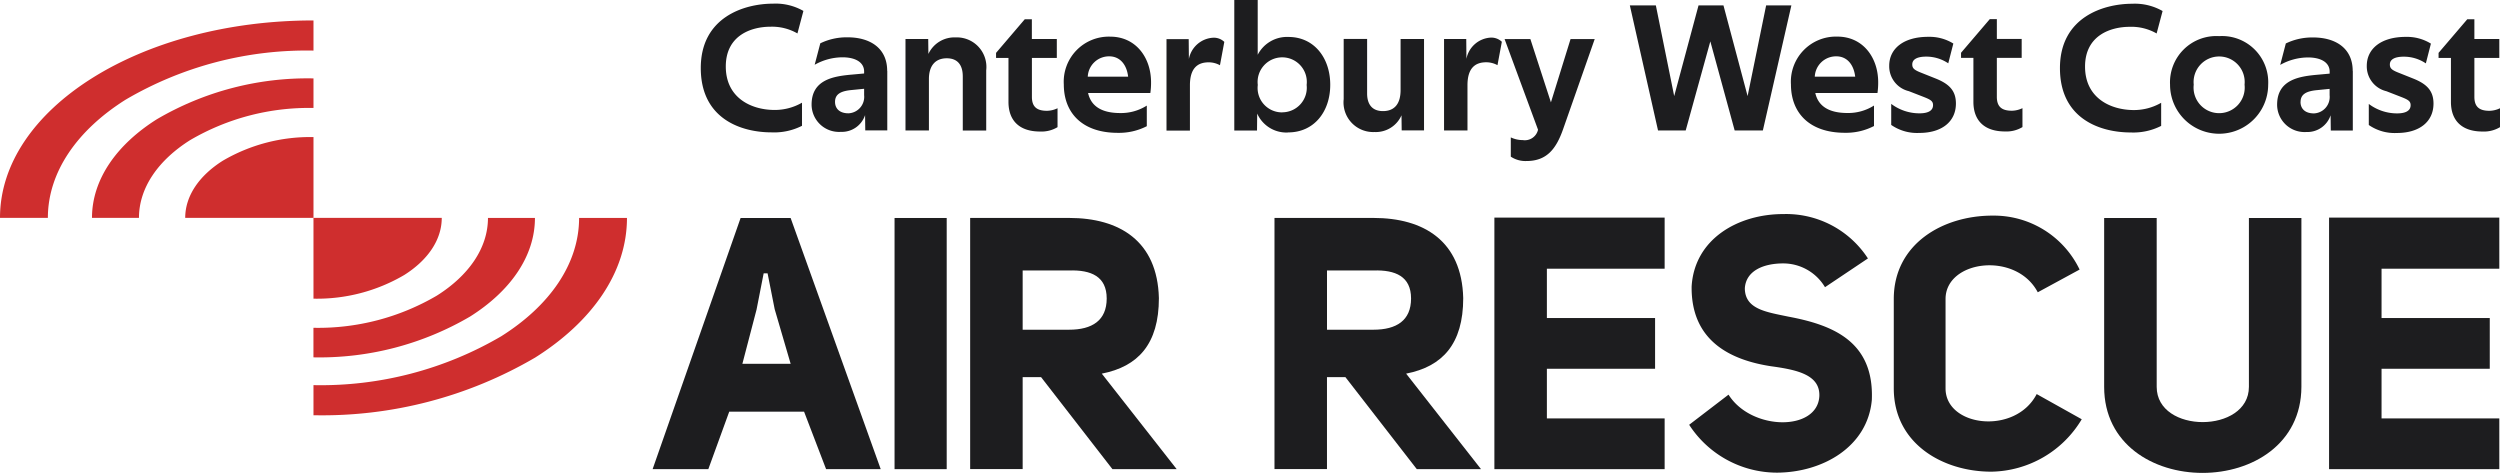 <svg id="Group_4" data-name="Group 4" xmlns="http://www.w3.org/2000/svg" width="211.458" height="40" viewBox="0 0 211.458 40">
  <path id="Path_12" data-name="Path 12" d="M48.982,18.429c0,3.909-2.513,7.447-6.579,10.009a30.178,30.178,0,0,1-15.888,4.138v2.546a35.624,35.624,0,0,0,18.751-4.878c4.8-3.024,7.765-7.2,7.765-11.81H48.982Z" fill="#cf2e2e"/>
  <path id="Path_13" data-name="Path 13" d="M41.274,18.429c0,2.57-1.653,4.894-4.323,6.575a19.832,19.832,0,0,1-10.439,2.722v2.5a25.2,25.2,0,0,0,13.246-3.45c3.39-2.135,5.489-5.087,5.489-8.344H41.274Z" fill="#cf2e2e"/>
  <path id="Path_14" data-name="Path 14" d="M37.365,18.429c0,1.886-1.215,3.6-3.177,4.834a14.578,14.578,0,0,1-7.673,2V18.429Z" fill="#cf2e2e"/>
  <path id="Path_15" data-name="Path 15" d="M4.049,18.43c0-3.9,2.513-7.443,6.579-10A30.217,30.217,0,0,1,26.516,4.279V1.729c-7.323,0-13.95,1.87-18.747,4.894S0,13.821,0,18.426H4.049" fill="#cf2e2e"/>
  <path id="Path_16" data-name="Path 16" d="M11.754,18.43c0-2.566,1.653-4.89,4.323-6.575A19.879,19.879,0,0,1,26.516,9.132v-2.5A25.2,25.2,0,0,0,13.27,10.085c-3.39,2.135-5.489,5.087-5.489,8.344Z" fill="#cf2e2e"/>
  <path id="Path_17" data-name="Path 17" d="M15.666,18.429c0-1.886,1.214-3.595,3.177-4.834a14.615,14.615,0,0,1,7.673-2v6.832H15.67Z" fill="#cf2e2e"/>
  <path id="Path_18" data-name="Path 18" d="M64.593,23.118l-.6,3.06-1.2,4.592h4.082l-1.351-4.62-.6-3.032h-.334Zm-1.95-4.681h4.23l7.62,21.244h-4.62L68.011,34.82H61.681c-.66,1.8-1.082,2.972-1.769,4.862H55.2Z" fill="#1d1d1f"/>
  <path id="Path_19" data-name="Path 19" d="M80.075,18.438H75.664V39.682h4.411Z" fill="#1d1d1f"/>
  <path id="Path_20" data-name="Path 20" d="M90.427,27.888c1.95,0,3.181-.78,3.181-2.642s-1.319-2.429-3.181-2.368H86.5v5.01Zm9.092,11.79H94.09L88.058,31.9H86.5v7.773H82.059V18.434h8.372c4.258,0,7.471,1.95,7.592,6.78,0,3.9-1.769,5.791-4.83,6.39l6.329,8.071Z" fill="#1d1d1f"/>
  <path id="Path_21" data-name="Path 21" d="M116.171,27.888c1.95,0,3.181-.78,3.181-2.642s-1.319-2.429-3.181-2.368h-3.929v5.01Zm9.092,11.79h-5.429L113.8,31.9h-1.56v7.773H107.8V18.434h8.372c4.259,0,7.471,1.95,7.592,6.78,0,3.9-1.769,5.791-4.829,6.39l6.329,8.071Z" fill="#1d1d1f"/>
  <path id="Path_22" data-name="Path 22" d="M140.8,22.728H130.84V26.9h9.152v4.291H130.84v4.2H140.8v4.291H126.4V18.405h14.4Z" fill="#1d1d1f"/>
  <path id="Path_23" data-name="Path 23" d="M146.205,33.38c1.918,3.06,7.5,3.12,7.68.149.089-1.83-1.89-2.252-4.081-2.55-3.33-.511-6.78-2.071-6.72-6.752.241-4.021,3.933-6.12,7.741-6.12a8.25,8.25,0,0,1,7.17,3.752l-3.631,2.433a4.109,4.109,0,0,0-3.539-2.011c-1.681,0-3.149.631-3.241,2.1v.028c.028,1.741,1.8,1.979,3.659,2.368,3.692.692,7.291,2.043,7.082,7.053-.358,3.989-4.2,6.148-8.071,6.148a8.864,8.864,0,0,1-7.379-4.049l3.33-2.549Z" fill="#1d1d1f"/>
  <path id="Path_24" data-name="Path 24" d="M176.086,35.452a9.061,9.061,0,0,1-7.653,4.444c-4.109,0-8.251-2.373-8.251-7.049v-7.56c0-4.653,4.142-7.049,8.34-7.049A8.045,8.045,0,0,1,175.9,22.8l-3.539,1.922c-1.83-3.482-7.8-2.73-7.8.571v7.56c0,3.269,5.911,3.961,7.709.479l3.812,2.131Z" fill="#1d1d1f"/>
  <path id="Path_25" data-name="Path 25" d="M182.42,18.438V32.721c0,3.989,7.8,3.961,7.8,0V18.438h4.44V32.721c-.028,9.691-16.684,9.719-16.684,0V18.438Z" fill="#1d1d1f"/>
  <path id="Path_26" data-name="Path 26" d="M211.4,22.728h-9.961V26.9h9.153v4.291h-9.153v4.2H211.4v4.291H197V18.405h14.4Z" fill="#1d1d1f"/>
  <path id="Path_27" data-name="Path 27" d="M209.291,3.305V1.629h-.6l-2.429,2.843V4.9h1.046v3.72c0,1.552.893,2.505,2.674,2.505a2.634,2.634,0,0,0,1.476-.37v-1.6a2.139,2.139,0,0,1-.893.217c-.86,0-1.274-.338-1.274-1.182V4.9H211.4V3.3h-2.107Zm-3.676.386a3.835,3.835,0,0,0-2.135-.571c-2.075,0-3.29,1-3.29,2.445a2.162,2.162,0,0,0,1.661,2.151l1.263.491c.583.229.784.354.784.692,0,.446-.386.692-1.138.692a3.963,3.963,0,0,1-2.4-.8v1.781a3.83,3.83,0,0,0,2.385.676c1.874,0,3.088-.937,3.088-2.489,0-1.122-.615-1.677-1.737-2.123l-1.23-.491c-.584-.229-.724-.382-.724-.692,0-.414.386-.659,1.182-.659a3.326,3.326,0,0,1,1.862.567l.43-1.677ZM199,6.012c0-2-1.536-2.843-3.338-2.843a5.106,5.106,0,0,0-2.32.507l-.474,1.814a4.822,4.822,0,0,1,2.352-.631c1.078,0,1.83.414,1.83,1.2v.169l-1.014.092c-1.552.137-3.43.414-3.43,2.537a2.32,2.32,0,0,0,2.477,2.308,2.069,2.069,0,0,0,2.047-1.415l.016,1.291h1.862V6.012Zm-4.411,2.614c0-.631.446-.909,1.367-1l1.09-.109v.539a1.392,1.392,0,0,1-1.323,1.536c-.784,0-1.138-.43-1.138-.969M187.7,3.056a3.916,3.916,0,0,0-4.15,4.106,4.15,4.15,0,0,0,8.3,0A3.907,3.907,0,0,0,187.7,3.056Zm0,1.721a2.16,2.16,0,0,1,2.152,2.385,2.164,2.164,0,1,1-4.3,0A2.164,2.164,0,0,1,187.7,4.777Zm-5.288-1.938.507-1.906a4.733,4.733,0,0,0-2.582-.615c-2.368,0-6.1,1.106-6.1,5.445s3.475,5.441,5.98,5.441a5.2,5.2,0,0,0,2.581-.555V8.694a4.609,4.609,0,0,1-2.3.615c-2,0-4.138-1.029-4.138-3.675s2.168-3.366,3.784-3.366a4.288,4.288,0,0,1,2.276.567M168.9,3.3V1.621h-.6l-2.429,2.843v.43h1.046v3.72c0,1.552.892,2.505,2.674,2.505a2.62,2.62,0,0,0,1.475-.37v-1.6a2.135,2.135,0,0,1-.892.217c-.861,0-1.275-.338-1.275-1.182V4.894H171v-1.6H168.9Zm-3.675.386a3.843,3.843,0,0,0-2.14-.571c-2.075,0-3.289,1-3.289,2.445a2.161,2.161,0,0,0,1.661,2.151l1.262.491c.583.229.784.354.784.692,0,.446-.386.692-1.138.692a3.961,3.961,0,0,1-2.4-.8v1.781a3.835,3.835,0,0,0,2.384.676c1.874,0,3.089-.937,3.089-2.489,0-1.122-.616-1.677-1.737-2.123l-1.231-.491c-.583-.229-.724-.382-.724-.692,0-.414.386-.659,1.182-.659a3.326,3.326,0,0,1,1.862.567l.431-1.677Zm-8.3,2.8H153.5a1.8,1.8,0,0,1,1.813-1.721C156.21,4.761,156.793,5.437,156.918,6.482Zm1.584,4.182V8.927a4.069,4.069,0,0,1-2.244.631c-1.6,0-2.477-.6-2.722-1.693h5.26a6.014,6.014,0,0,0,.06-.909c0-2.075-1.275-3.86-3.458-3.86a3.815,3.815,0,0,0-3.921,4.045c0,2.369,1.524,4.09,4.564,4.09A5.14,5.14,0,0,0,158.5,10.664Zm-18.264.37h2.336L144.665,3.5l2.059,7.536h2.384L151.521.454h-2.135l-1.568,7.673L145.775.454h-2.107l-2.059,7.673L140.057.454h-2.2l2.385,10.58ZM127.261,3.3l2.831,7.673a1.145,1.145,0,0,1-1.291.877,2.368,2.368,0,0,1-1.013-.229V13.25a2.227,2.227,0,0,0,1.323.37c1.705,0,2.505-1,3.1-2.69l2.674-7.624h-2.043l-1.66,5.352-1.738-5.352h-2.183Zm-.6,2.216.37-1.982a1.288,1.288,0,0,0-.921-.354,2.217,2.217,0,0,0-2.075,1.8L124.02,3.3h-1.878v7.733h1.982V7.206c0-1.444.648-1.938,1.585-1.938a1.967,1.967,0,0,1,.953.245M120.449,3.3h-1.983V7.616c0,1.214-.554,1.781-1.491,1.781s-1.34-.6-1.34-1.492V3.293h-1.982V8.384a2.51,2.51,0,0,0,2.614,2.783,2.37,2.37,0,0,0,2.276-1.415l.016,1.275h1.89V3.3Zm-11.5,7.9c2.2,0,3.567-1.753,3.567-4.029s-1.367-4.045-3.535-4.045a2.79,2.79,0,0,0-2.6,1.508V0H104.4V11.038h1.922l.016-1.432a2.7,2.7,0,0,0,2.614,1.6m-.507-1.7a2.065,2.065,0,0,1-2.058-2.32,2.082,2.082,0,1,1,4.133,0A2.079,2.079,0,0,1,108.445,9.5Zm-5.259-3.981.37-1.982a1.283,1.283,0,0,0-.921-.354,2.217,2.217,0,0,0-2.075,1.8l-.016-1.677H98.666v7.733h1.982V7.21c0-1.444.648-1.938,1.585-1.938a1.967,1.967,0,0,1,.953.245m-7.765.969H92.007A1.8,1.8,0,0,1,93.82,4.765C94.713,4.765,95.3,5.441,95.421,6.486ZM97,10.668V8.931a4.069,4.069,0,0,1-2.244.631c-1.6,0-2.477-.6-2.722-1.693H97.3a5.974,5.974,0,0,0,.06-.909c0-2.075-1.275-3.86-3.458-3.86A3.815,3.815,0,0,0,89.98,7.146c0,2.369,1.524,4.09,4.568,4.09a5.15,5.15,0,0,0,2.461-.567M87.278,3.305V1.629h-.6L84.25,4.472V4.9H85.3v3.72c0,1.552.893,2.505,2.674,2.505a2.624,2.624,0,0,0,1.476-.37v-1.6a2.138,2.138,0,0,1-.893.217c-.86,0-1.275-.338-1.275-1.182V4.9h2.107V3.3H87.278ZM81.435,6.458v4.58h1.982V5.947a2.5,2.5,0,0,0-2.582-2.783,2.428,2.428,0,0,0-2.308,1.4L78.511,3.3H76.589v7.733h1.982V6.683c0-1.138.555-1.753,1.508-1.753s1.355.615,1.355,1.52M75.041,6c0-2-1.536-2.843-3.338-2.843a5.1,5.1,0,0,0-2.32.507l-.475,1.814a4.823,4.823,0,0,1,2.352-.631c1.078,0,1.83.414,1.83,1.2v.169l-1.013.092c-1.552.137-3.43.414-3.43,2.537a2.32,2.32,0,0,0,2.477,2.308,2.069,2.069,0,0,0,2.047-1.416l.016,1.291h1.862V6ZM70.63,8.618c0-.631.446-.909,1.367-1l1.094-.109v.539a1.393,1.393,0,0,1-1.323,1.536c-.784,0-1.138-.43-1.138-.969M67.449,2.831,67.955.925A4.733,4.733,0,0,0,65.374.31c-2.369,0-6.1,1.106-6.1,5.445s3.474,5.441,5.98,5.441a5.2,5.2,0,0,0,2.582-.555V8.686a4.618,4.618,0,0,1-2.308.615c-2,0-4.138-1.029-4.138-3.675s2.167-3.366,3.78-3.366a4.292,4.292,0,0,1,2.276.567" fill="#1d1d1f"/>
</svg>
